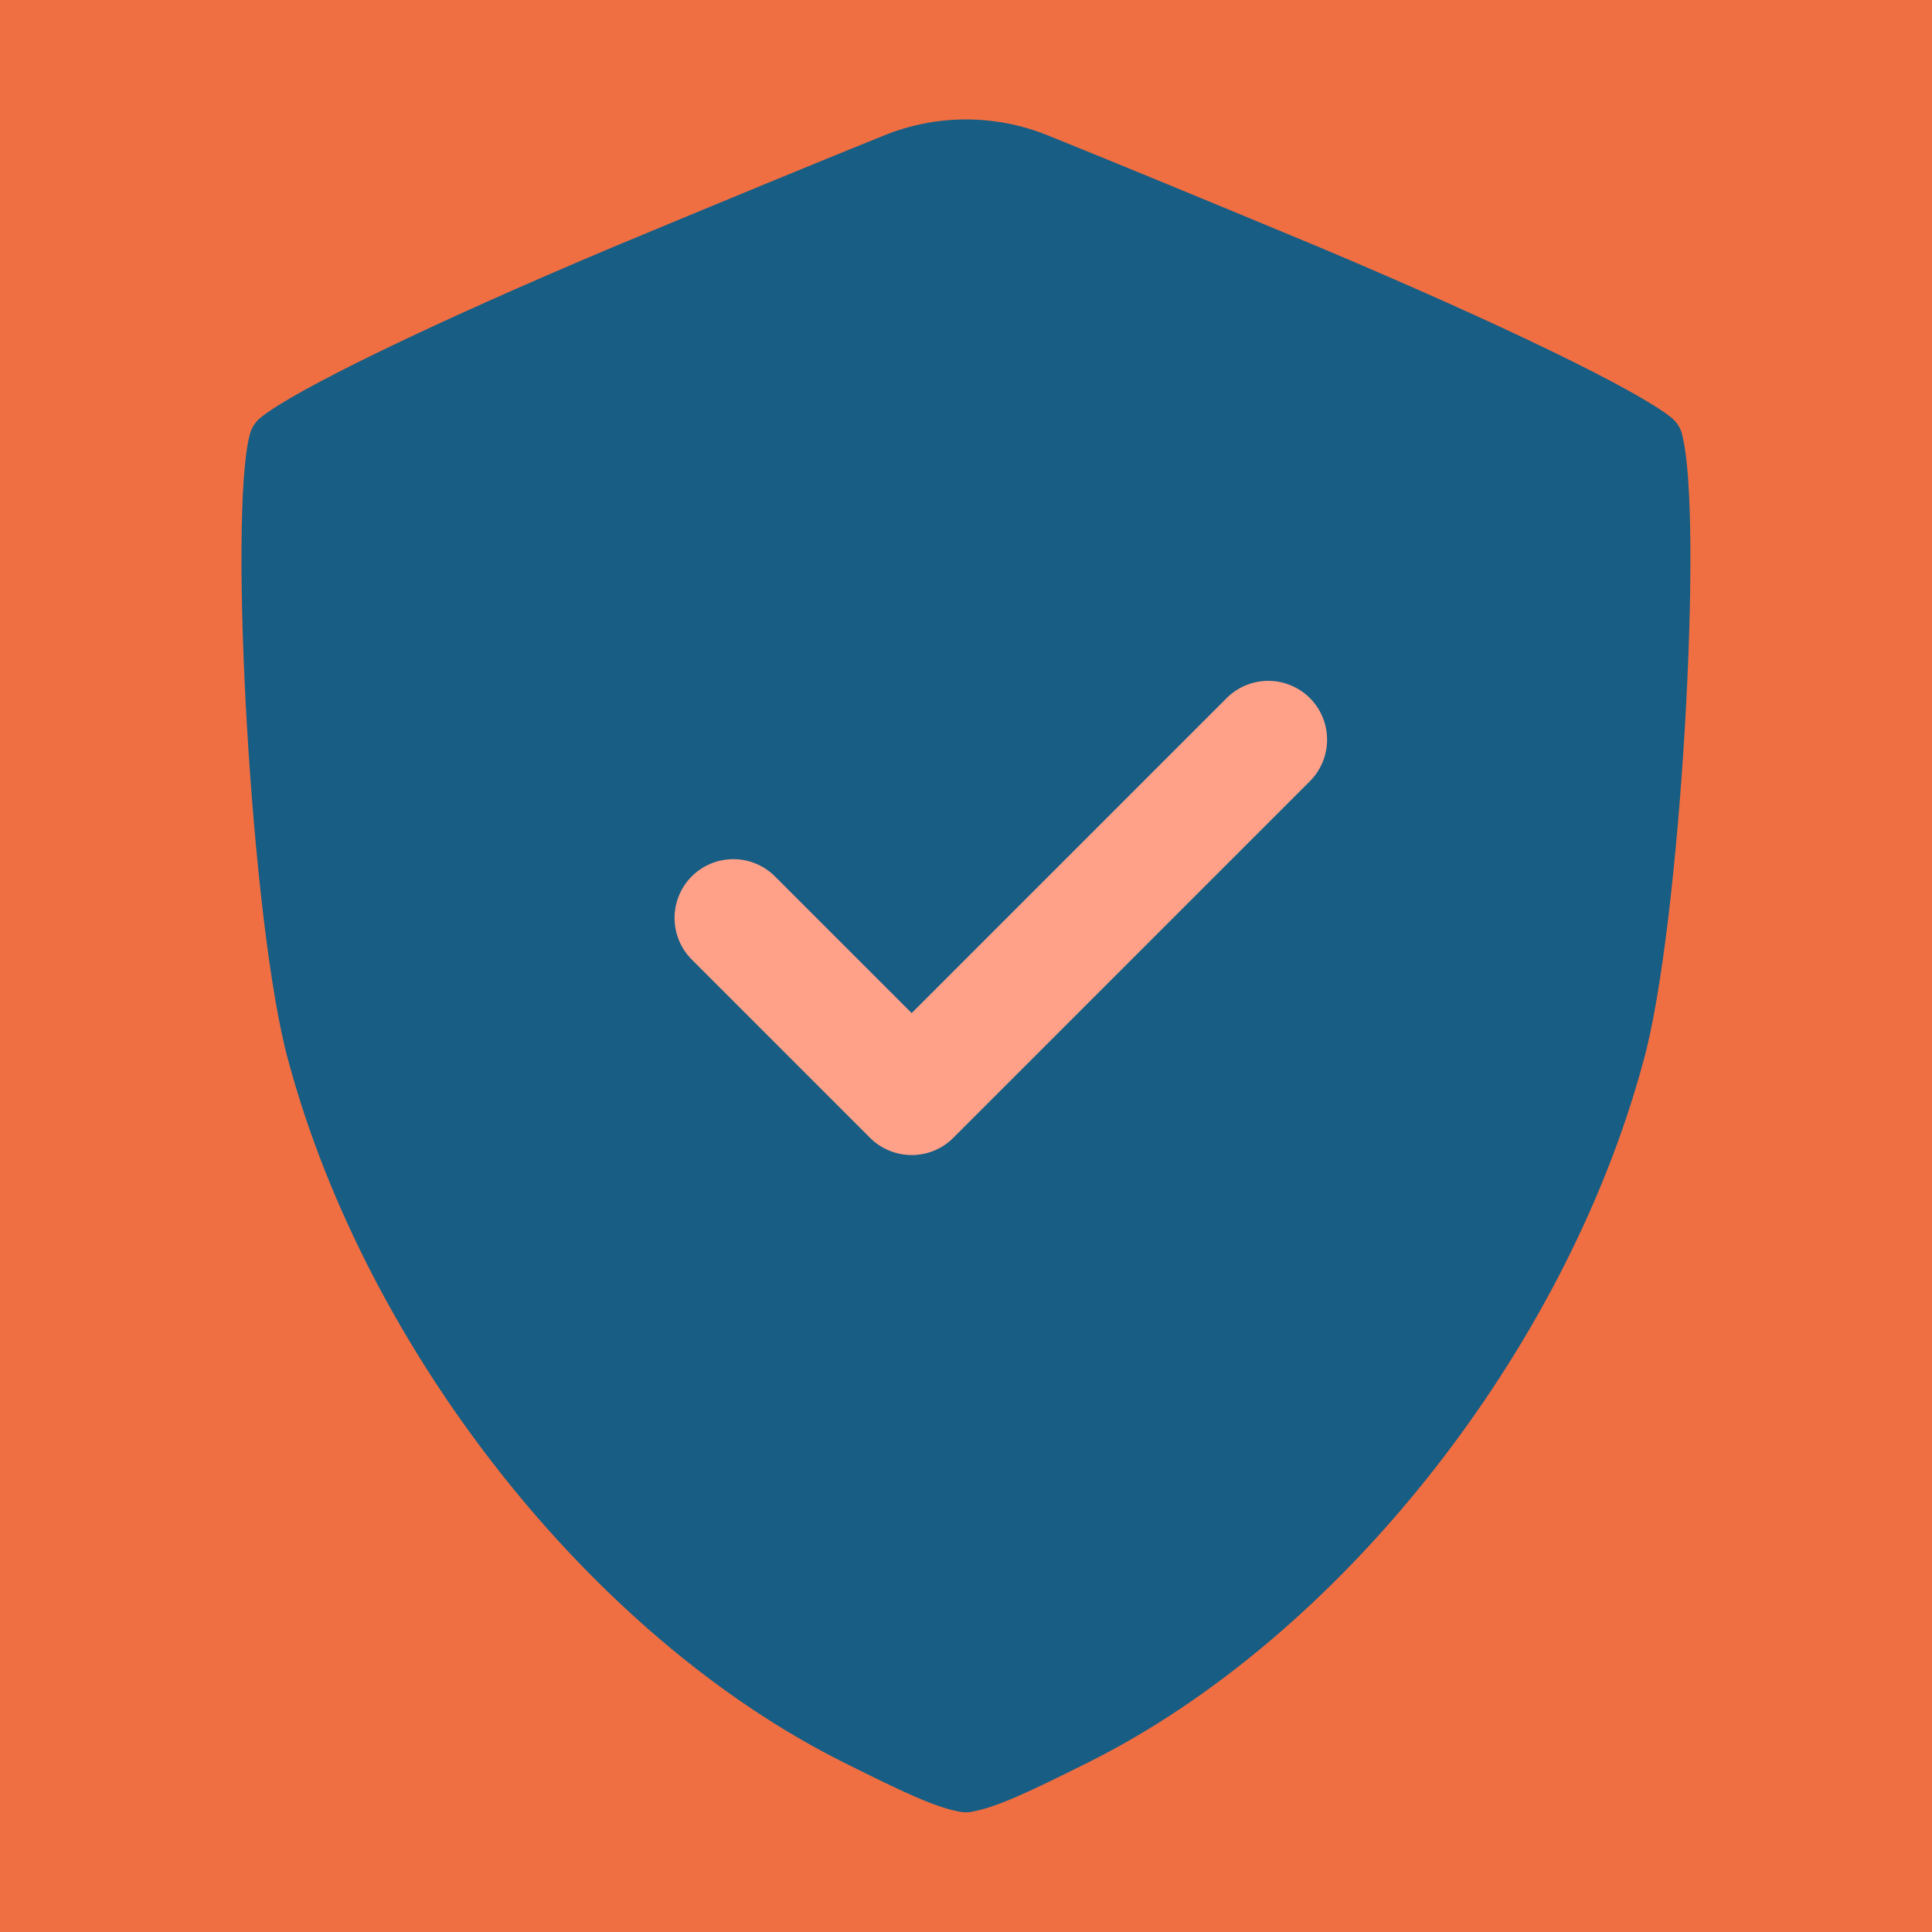 <svg xmlns="http://www.w3.org/2000/svg" width="144" height="144" fill="none"><path fill="#F06F42" d="M0 144h144V0H0v144z"/><path fill="#175D84" d="M125.38 32.38c-.13-.49-.4-.92-.79-1.24-2.54-2.07-12.81-7.05-26.34-12.75-8.02-3.34-15.32-6.35-20.18-8.31-3.9-1.57-8.24-1.57-12.14 0-4.86 1.96-12.16 4.97-20.18 8.31-13.53 5.7-23.81 10.68-26.34 12.75-.39.32-.66.75-.79 1.24-1.61 6.03.11 36.87 2.89 46.75 5.84 21.61 22.64 42.93 41.47 52.28 4.39 2.19 6.76 3.32 8.64 3.64.25.04.5.04.75 0 1.88-.33 4.25-1.45 8.64-3.64 18.84-9.35 35.63-30.67 41.47-52.28 2.78-9.88 4.51-40.72 2.89-46.75h.01z"/><path fill="#FFA189" d="M67.95 86.09c-1.12 0-2.24-.43-3.1-1.28L51.56 71.52a4.388 4.388 0 0 1 0-6.2 4.388 4.388 0 0 1 6.2 0l10.19 10.19 23.48-23.48a4.388 4.388 0 0 1 6.2 0 4.388 4.388 0 0 1 0 6.2L71.05 84.81a4.36 4.36 0 0 1-3.1 1.28z"/></svg>